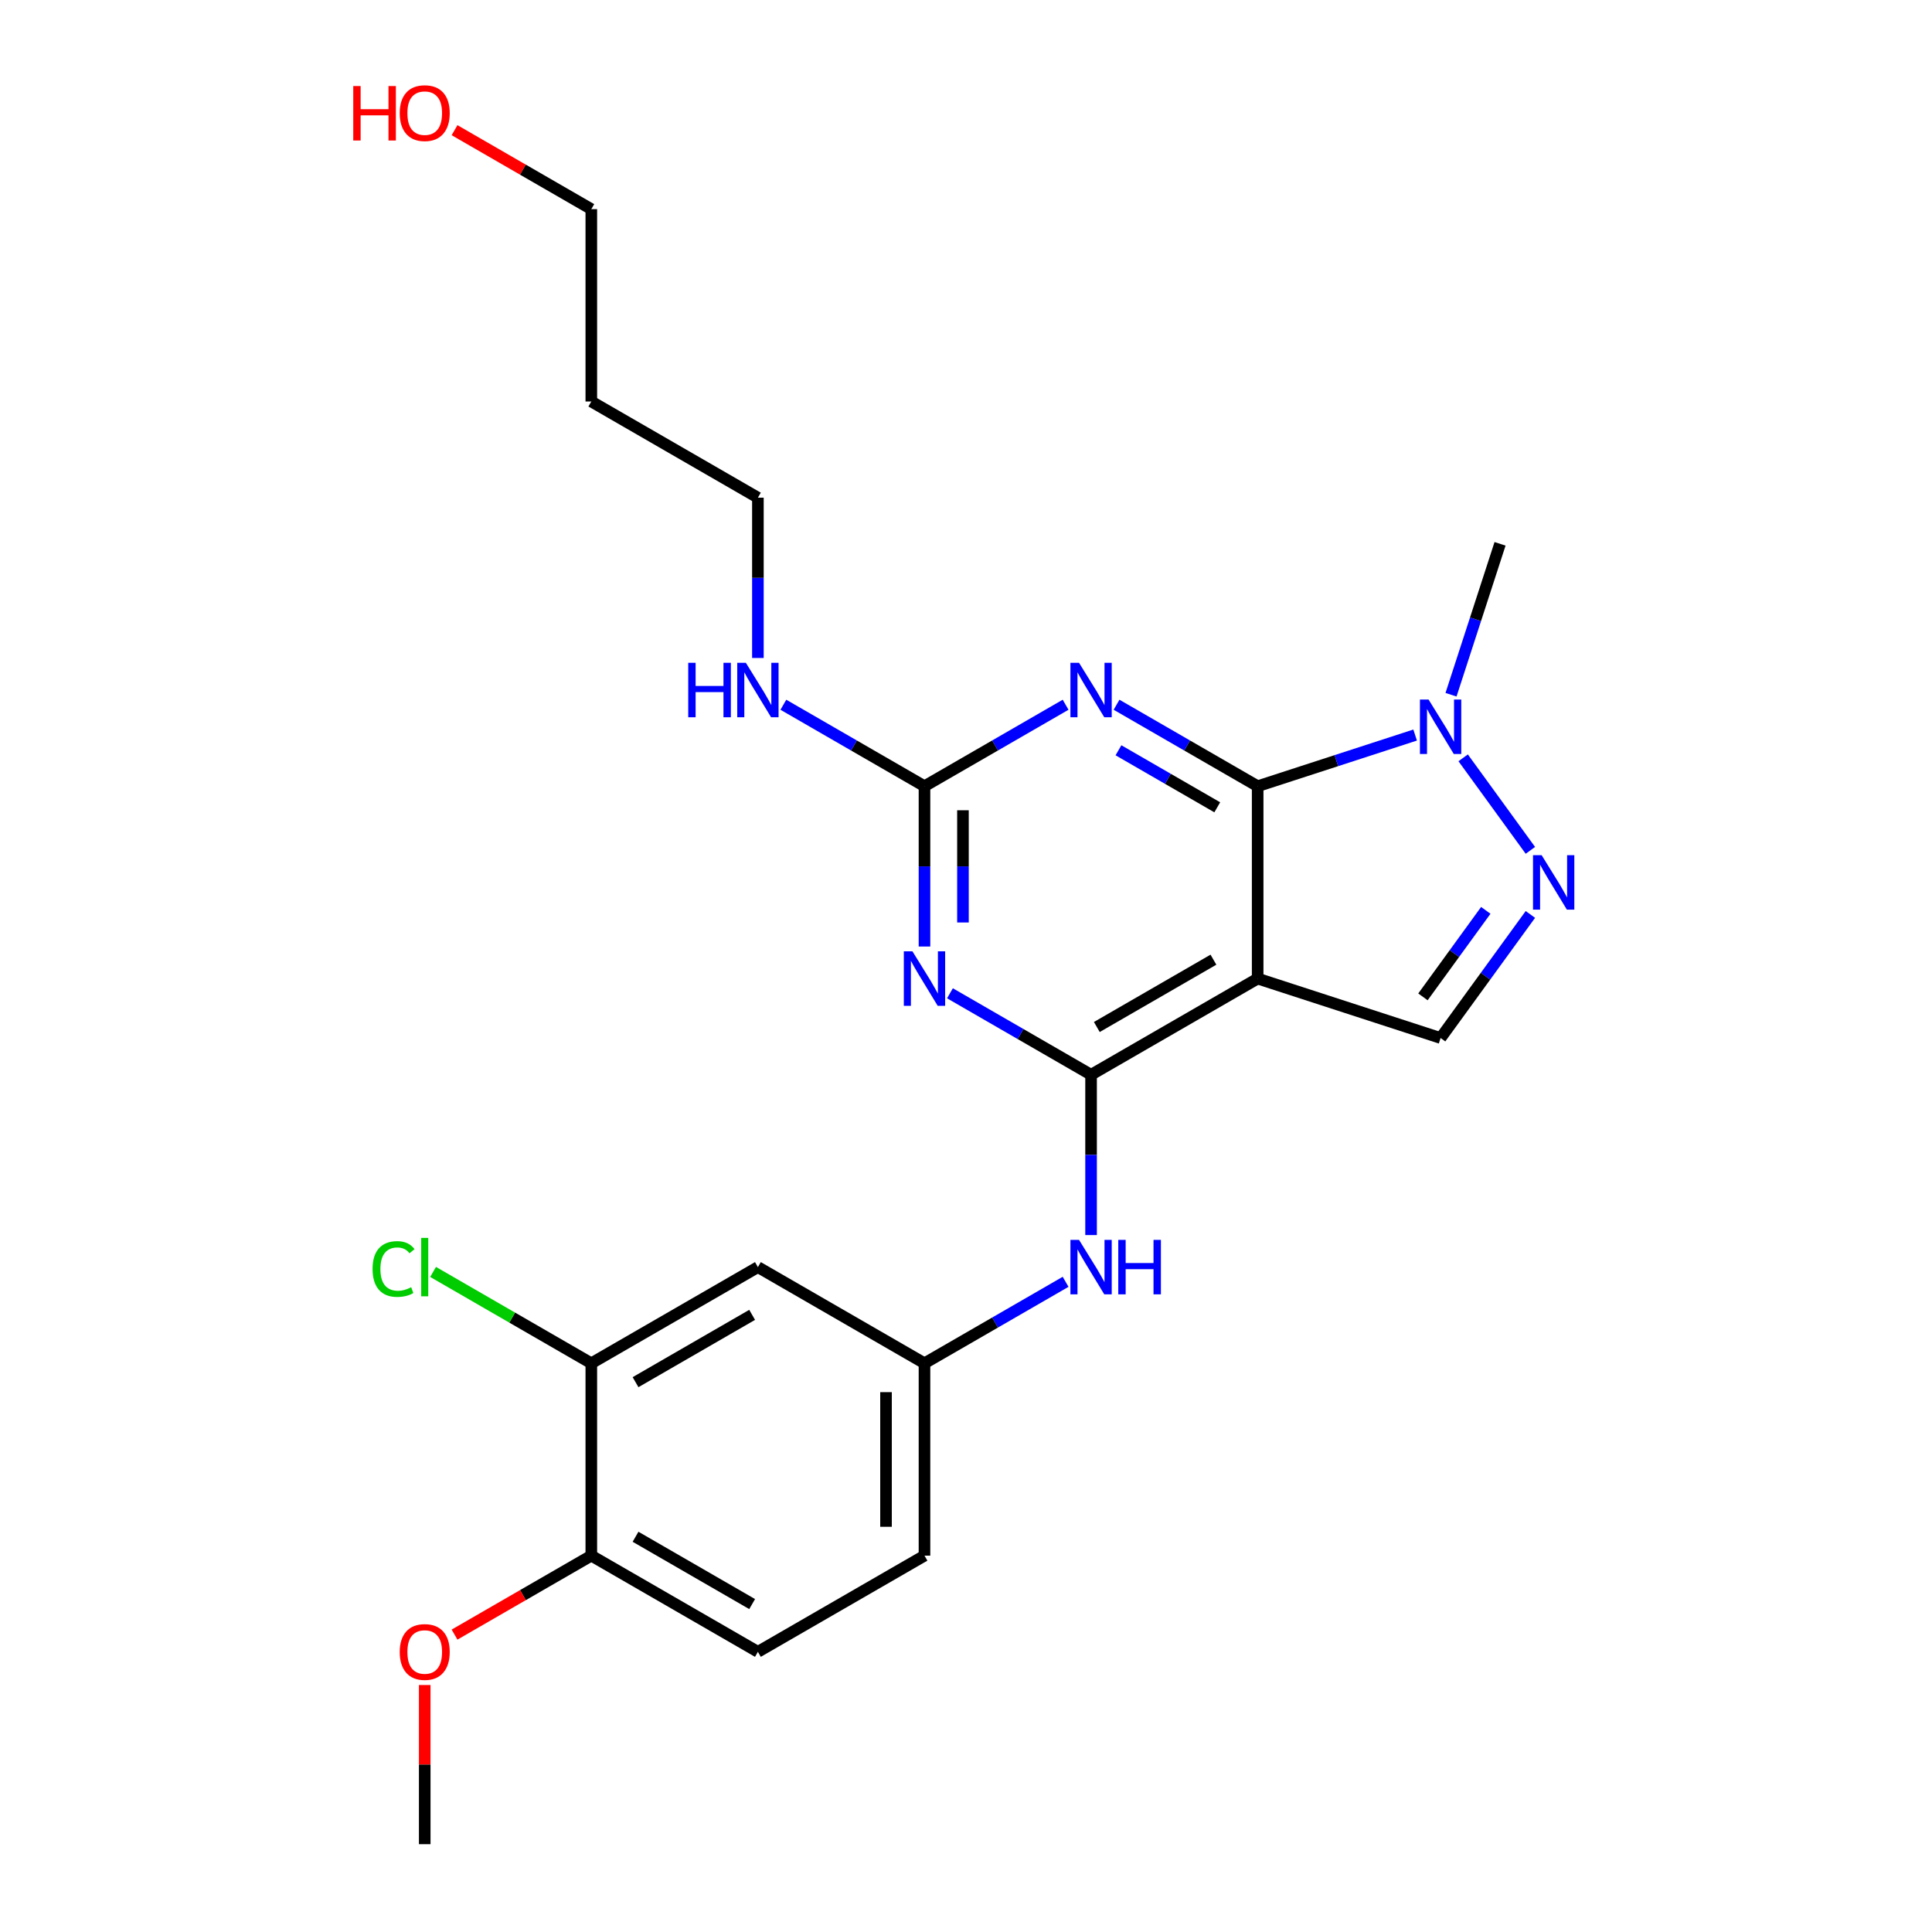 <?xml version='1.0' encoding='iso-8859-1'?>
<svg version='1.1' baseProfile='full'
              xmlns='http://www.w3.org/2000/svg'
                      xmlns:rdkit='http://www.rdkit.org/xml'
                      xmlns:xlink='http://www.w3.org/1999/xlink'
                  xml:space='preserve'
width='1000px' height='1000px' viewBox='0 0 1000 1000'>
<!-- END OF HEADER -->
<rect style='opacity:1.0;fill:#FFFFFF;stroke:none' width='1000' height='1000' x='0' y='0'> </rect>
<path class='bond-0' d='M 650.962,406.944 L 650.962,506.508' style='fill:none;fill-rule:evenodd;stroke:#000000;stroke-width:6px;stroke-linecap:butt;stroke-linejoin:miter;stroke-opacity:1' />
<path class='bond-2' d='M 650.962,406.944 L 614.441,385.858' style='fill:none;fill-rule:evenodd;stroke:#000000;stroke-width:6px;stroke-linecap:butt;stroke-linejoin:miter;stroke-opacity:1' />
<path class='bond-2' d='M 614.441,385.858 L 577.92,364.773' style='fill:none;fill-rule:evenodd;stroke:#0000FF;stroke-width:6px;stroke-linecap:butt;stroke-linejoin:miter;stroke-opacity:1' />
<path class='bond-2' d='M 630.05,417.863 L 604.485,403.103' style='fill:none;fill-rule:evenodd;stroke:#000000;stroke-width:6px;stroke-linecap:butt;stroke-linejoin:miter;stroke-opacity:1' />
<path class='bond-2' d='M 604.485,403.103 L 578.92,388.343' style='fill:none;fill-rule:evenodd;stroke:#0000FF;stroke-width:6px;stroke-linecap:butt;stroke-linejoin:miter;stroke-opacity:1' />
<path class='bond-6' d='M 650.962,406.944 L 691.717,393.702' style='fill:none;fill-rule:evenodd;stroke:#000000;stroke-width:6px;stroke-linecap:butt;stroke-linejoin:miter;stroke-opacity:1' />
<path class='bond-6' d='M 691.717,393.702 L 732.471,380.46' style='fill:none;fill-rule:evenodd;stroke:#0000FF;stroke-width:6px;stroke-linecap:butt;stroke-linejoin:miter;stroke-opacity:1' />
<path class='bond-1' d='M 650.962,506.508 L 564.737,556.29' style='fill:none;fill-rule:evenodd;stroke:#000000;stroke-width:6px;stroke-linecap:butt;stroke-linejoin:miter;stroke-opacity:1' />
<path class='bond-1' d='M 628.072,496.73 L 567.715,531.577' style='fill:none;fill-rule:evenodd;stroke:#000000;stroke-width:6px;stroke-linecap:butt;stroke-linejoin:miter;stroke-opacity:1' />
<path class='bond-7' d='M 650.962,506.508 L 745.653,537.275' style='fill:none;fill-rule:evenodd;stroke:#000000;stroke-width:6px;stroke-linecap:butt;stroke-linejoin:miter;stroke-opacity:1' />
<path class='bond-8' d='M 564.737,556.29 L 564.737,597.778' style='fill:none;fill-rule:evenodd;stroke:#000000;stroke-width:6px;stroke-linecap:butt;stroke-linejoin:miter;stroke-opacity:1' />
<path class='bond-8' d='M 564.737,597.778 L 564.737,639.266' style='fill:none;fill-rule:evenodd;stroke:#0000FF;stroke-width:6px;stroke-linecap:butt;stroke-linejoin:miter;stroke-opacity:1' />
<path class='bond-25' d='M 564.737,556.29 L 528.216,535.204' style='fill:none;fill-rule:evenodd;stroke:#000000;stroke-width:6px;stroke-linecap:butt;stroke-linejoin:miter;stroke-opacity:1' />
<path class='bond-25' d='M 528.216,535.204 L 491.695,514.119' style='fill:none;fill-rule:evenodd;stroke:#0000FF;stroke-width:6px;stroke-linecap:butt;stroke-linejoin:miter;stroke-opacity:1' />
<path class='bond-4' d='M 551.555,364.773 L 515.034,385.858' style='fill:none;fill-rule:evenodd;stroke:#0000FF;stroke-width:6px;stroke-linecap:butt;stroke-linejoin:miter;stroke-opacity:1' />
<path class='bond-4' d='M 515.034,385.858 L 478.513,406.944' style='fill:none;fill-rule:evenodd;stroke:#000000;stroke-width:6px;stroke-linecap:butt;stroke-linejoin:miter;stroke-opacity:1' />
<path class='bond-3' d='M 478.513,489.92 L 478.513,448.432' style='fill:none;fill-rule:evenodd;stroke:#0000FF;stroke-width:6px;stroke-linecap:butt;stroke-linejoin:miter;stroke-opacity:1' />
<path class='bond-3' d='M 478.513,448.432 L 478.513,406.944' style='fill:none;fill-rule:evenodd;stroke:#000000;stroke-width:6px;stroke-linecap:butt;stroke-linejoin:miter;stroke-opacity:1' />
<path class='bond-3' d='M 498.425,477.474 L 498.425,448.432' style='fill:none;fill-rule:evenodd;stroke:#0000FF;stroke-width:6px;stroke-linecap:butt;stroke-linejoin:miter;stroke-opacity:1' />
<path class='bond-3' d='M 498.425,448.432 L 498.425,419.39' style='fill:none;fill-rule:evenodd;stroke:#000000;stroke-width:6px;stroke-linecap:butt;stroke-linejoin:miter;stroke-opacity:1' />
<path class='bond-13' d='M 478.513,406.944 L 441.991,385.858' style='fill:none;fill-rule:evenodd;stroke:#000000;stroke-width:6px;stroke-linecap:butt;stroke-linejoin:miter;stroke-opacity:1' />
<path class='bond-13' d='M 441.991,385.858 L 405.47,364.773' style='fill:none;fill-rule:evenodd;stroke:#0000FF;stroke-width:6px;stroke-linecap:butt;stroke-linejoin:miter;stroke-opacity:1' />
<path class='bond-5' d='M 792.124,440.138 L 757.332,392.252' style='fill:none;fill-rule:evenodd;stroke:#0000FF;stroke-width:6px;stroke-linecap:butt;stroke-linejoin:miter;stroke-opacity:1' />
<path class='bond-24' d='M 792.124,473.313 L 768.889,505.294' style='fill:none;fill-rule:evenodd;stroke:#0000FF;stroke-width:6px;stroke-linecap:butt;stroke-linejoin:miter;stroke-opacity:1' />
<path class='bond-24' d='M 768.889,505.294 L 745.653,537.275' style='fill:none;fill-rule:evenodd;stroke:#000000;stroke-width:6px;stroke-linecap:butt;stroke-linejoin:miter;stroke-opacity:1' />
<path class='bond-24' d='M 769.044,471.203 L 752.779,493.589' style='fill:none;fill-rule:evenodd;stroke:#0000FF;stroke-width:6px;stroke-linecap:butt;stroke-linejoin:miter;stroke-opacity:1' />
<path class='bond-24' d='M 752.779,493.589 L 736.514,515.976' style='fill:none;fill-rule:evenodd;stroke:#000000;stroke-width:6px;stroke-linecap:butt;stroke-linejoin:miter;stroke-opacity:1' />
<path class='bond-17' d='M 751.043,359.59 L 763.732,320.538' style='fill:none;fill-rule:evenodd;stroke:#0000FF;stroke-width:6px;stroke-linecap:butt;stroke-linejoin:miter;stroke-opacity:1' />
<path class='bond-17' d='M 763.732,320.538 L 776.42,281.486' style='fill:none;fill-rule:evenodd;stroke:#000000;stroke-width:6px;stroke-linecap:butt;stroke-linejoin:miter;stroke-opacity:1' />
<path class='bond-11' d='M 551.555,663.464 L 515.034,684.55' style='fill:none;fill-rule:evenodd;stroke:#0000FF;stroke-width:6px;stroke-linecap:butt;stroke-linejoin:miter;stroke-opacity:1' />
<path class='bond-11' d='M 515.034,684.55 L 478.513,705.636' style='fill:none;fill-rule:evenodd;stroke:#000000;stroke-width:6px;stroke-linecap:butt;stroke-linejoin:miter;stroke-opacity:1' />
<path class='bond-9' d='M 306.063,705.636 L 392.288,655.854' style='fill:none;fill-rule:evenodd;stroke:#000000;stroke-width:6px;stroke-linecap:butt;stroke-linejoin:miter;stroke-opacity:1' />
<path class='bond-9' d='M 328.953,715.413 L 389.31,680.566' style='fill:none;fill-rule:evenodd;stroke:#000000;stroke-width:6px;stroke-linecap:butt;stroke-linejoin:miter;stroke-opacity:1' />
<path class='bond-15' d='M 306.063,705.636 L 265.111,681.992' style='fill:none;fill-rule:evenodd;stroke:#000000;stroke-width:6px;stroke-linecap:butt;stroke-linejoin:miter;stroke-opacity:1' />
<path class='bond-15' d='M 265.111,681.992 L 224.159,658.348' style='fill:none;fill-rule:evenodd;stroke:#00CC00;stroke-width:6px;stroke-linecap:butt;stroke-linejoin:miter;stroke-opacity:1' />
<path class='bond-26' d='M 306.063,705.636 L 306.063,805.2' style='fill:none;fill-rule:evenodd;stroke:#000000;stroke-width:6px;stroke-linecap:butt;stroke-linejoin:miter;stroke-opacity:1' />
<path class='bond-10' d='M 392.288,655.854 L 478.513,705.636' style='fill:none;fill-rule:evenodd;stroke:#000000;stroke-width:6px;stroke-linecap:butt;stroke-linejoin:miter;stroke-opacity:1' />
<path class='bond-16' d='M 478.513,705.636 L 478.513,805.2' style='fill:none;fill-rule:evenodd;stroke:#000000;stroke-width:6px;stroke-linecap:butt;stroke-linejoin:miter;stroke-opacity:1' />
<path class='bond-16' d='M 458.6,720.57 L 458.6,790.265' style='fill:none;fill-rule:evenodd;stroke:#000000;stroke-width:6px;stroke-linecap:butt;stroke-linejoin:miter;stroke-opacity:1' />
<path class='bond-12' d='M 306.063,805.2 L 392.288,854.982' style='fill:none;fill-rule:evenodd;stroke:#000000;stroke-width:6px;stroke-linecap:butt;stroke-linejoin:miter;stroke-opacity:1' />
<path class='bond-12' d='M 328.953,795.422 L 389.31,830.269' style='fill:none;fill-rule:evenodd;stroke:#000000;stroke-width:6px;stroke-linecap:butt;stroke-linejoin:miter;stroke-opacity:1' />
<path class='bond-18' d='M 306.063,805.2 L 270.667,825.636' style='fill:none;fill-rule:evenodd;stroke:#000000;stroke-width:6px;stroke-linecap:butt;stroke-linejoin:miter;stroke-opacity:1' />
<path class='bond-18' d='M 270.667,825.636 L 235.27,846.072' style='fill:none;fill-rule:evenodd;stroke:#FF0000;stroke-width:6px;stroke-linecap:butt;stroke-linejoin:miter;stroke-opacity:1' />
<path class='bond-21' d='M 392.288,340.575 L 392.288,299.086' style='fill:none;fill-rule:evenodd;stroke:#0000FF;stroke-width:6px;stroke-linecap:butt;stroke-linejoin:miter;stroke-opacity:1' />
<path class='bond-21' d='M 392.288,299.086 L 392.288,257.598' style='fill:none;fill-rule:evenodd;stroke:#000000;stroke-width:6px;stroke-linecap:butt;stroke-linejoin:miter;stroke-opacity:1' />
<path class='bond-14' d='M 392.288,854.982 L 478.513,805.2' style='fill:none;fill-rule:evenodd;stroke:#000000;stroke-width:6px;stroke-linecap:butt;stroke-linejoin:miter;stroke-opacity:1' />
<path class='bond-23' d='M 219.838,872.166 L 219.838,913.356' style='fill:none;fill-rule:evenodd;stroke:#FF0000;stroke-width:6px;stroke-linecap:butt;stroke-linejoin:miter;stroke-opacity:1' />
<path class='bond-23' d='M 219.838,913.356 L 219.838,954.545' style='fill:none;fill-rule:evenodd;stroke:#000000;stroke-width:6px;stroke-linecap:butt;stroke-linejoin:miter;stroke-opacity:1' />
<path class='bond-19' d='M 306.063,207.816 L 392.288,257.598' style='fill:none;fill-rule:evenodd;stroke:#000000;stroke-width:6px;stroke-linecap:butt;stroke-linejoin:miter;stroke-opacity:1' />
<path class='bond-22' d='M 306.063,207.816 L 306.063,108.252' style='fill:none;fill-rule:evenodd;stroke:#000000;stroke-width:6px;stroke-linecap:butt;stroke-linejoin:miter;stroke-opacity:1' />
<path class='bond-20' d='M 235.27,67.38 L 270.667,87.816' style='fill:none;fill-rule:evenodd;stroke:#FF0000;stroke-width:6px;stroke-linecap:butt;stroke-linejoin:miter;stroke-opacity:1' />
<path class='bond-20' d='M 270.667,87.816 L 306.063,108.252' style='fill:none;fill-rule:evenodd;stroke:#000000;stroke-width:6px;stroke-linecap:butt;stroke-linejoin:miter;stroke-opacity:1' />
<path  class='atom-3' d='M 558.505 343.064
L 567.744 357.998
Q 568.66 359.472, 570.134 362.14
Q 571.607 364.808, 571.687 364.968
L 571.687 343.064
L 575.431 343.064
L 575.431 371.26
L 571.568 371.26
L 561.651 354.932
Q 560.496 353.02, 559.261 350.83
Q 558.067 348.639, 557.708 347.962
L 557.708 371.26
L 554.044 371.26
L 554.044 343.064
L 558.505 343.064
' fill='#0000FF'/>
<path  class='atom-4' d='M 472.28 492.41
L 481.519 507.344
Q 482.435 508.818, 483.909 511.486
Q 485.382 514.154, 485.462 514.314
L 485.462 492.41
L 489.206 492.41
L 489.206 520.606
L 485.343 520.606
L 475.426 504.278
Q 474.271 502.366, 473.037 500.176
Q 471.842 497.985, 471.483 497.308
L 471.483 520.606
L 467.819 520.606
L 467.819 492.41
L 472.28 492.41
' fill='#0000FF'/>
<path  class='atom-6' d='M 797.943 442.628
L 807.182 457.562
Q 808.098 459.036, 809.572 461.704
Q 811.045 464.372, 811.125 464.532
L 811.125 442.628
L 814.869 442.628
L 814.869 470.824
L 811.006 470.824
L 801.089 454.496
Q 799.934 452.584, 798.699 450.394
Q 797.505 448.203, 797.146 447.526
L 797.146 470.824
L 793.482 470.824
L 793.482 442.628
L 797.943 442.628
' fill='#0000FF'/>
<path  class='atom-7' d='M 739.421 362.079
L 748.66 377.013
Q 749.576 378.487, 751.05 381.155
Q 752.523 383.823, 752.603 383.983
L 752.603 362.079
L 756.346 362.079
L 756.346 390.275
L 752.483 390.275
L 742.567 373.947
Q 741.412 372.035, 740.177 369.845
Q 738.982 367.654, 738.624 366.977
L 738.624 390.275
L 734.96 390.275
L 734.96 362.079
L 739.421 362.079
' fill='#0000FF'/>
<path  class='atom-9' d='M 558.505 641.755
L 567.744 656.69
Q 568.66 658.164, 570.134 660.832
Q 571.607 663.5, 571.687 663.659
L 571.687 641.755
L 575.431 641.755
L 575.431 669.952
L 571.568 669.952
L 561.651 653.623
Q 560.496 651.712, 559.261 649.521
Q 558.067 647.331, 557.708 646.654
L 557.708 669.952
L 554.044 669.952
L 554.044 641.755
L 558.505 641.755
' fill='#0000FF'/>
<path  class='atom-9' d='M 578.816 641.755
L 582.639 641.755
L 582.639 653.743
L 597.056 653.743
L 597.056 641.755
L 600.879 641.755
L 600.879 669.952
L 597.056 669.952
L 597.056 656.929
L 582.639 656.929
L 582.639 669.952
L 578.816 669.952
L 578.816 641.755
' fill='#0000FF'/>
<path  class='atom-14' d='M 356.226 343.064
L 360.049 343.064
L 360.049 355.051
L 374.466 355.051
L 374.466 343.064
L 378.289 343.064
L 378.289 371.26
L 374.466 371.26
L 374.466 358.237
L 360.049 358.237
L 360.049 371.26
L 356.226 371.26
L 356.226 343.064
' fill='#0000FF'/>
<path  class='atom-14' d='M 386.055 343.064
L 395.294 357.998
Q 396.21 359.472, 397.684 362.14
Q 399.158 364.808, 399.237 364.968
L 399.237 343.064
L 402.981 343.064
L 402.981 371.26
L 399.118 371.26
L 389.201 354.932
Q 388.046 353.02, 386.812 350.83
Q 385.617 348.639, 385.258 347.962
L 385.258 371.26
L 381.594 371.26
L 381.594 343.064
L 386.055 343.064
' fill='#0000FF'/>
<path  class='atom-16' d='M 192.836 656.829
Q 192.836 649.82, 196.102 646.156
Q 199.407 642.452, 205.66 642.452
Q 211.474 642.452, 214.581 646.554
L 211.952 648.705
Q 209.682 645.718, 205.66 645.718
Q 201.399 645.718, 199.129 648.586
Q 196.898 651.413, 196.898 656.829
Q 196.898 662.405, 199.208 665.272
Q 201.558 668.14, 206.098 668.14
Q 209.204 668.14, 212.829 666.268
L 213.944 669.255
Q 212.47 670.211, 210.24 670.768
Q 208.01 671.326, 205.54 671.326
Q 199.407 671.326, 196.102 667.582
Q 192.836 663.839, 192.836 656.829
' fill='#00CC00'/>
<path  class='atom-16' d='M 218.006 640.74
L 221.67 640.74
L 221.67 670.967
L 218.006 670.967
L 218.006 640.74
' fill='#00CC00'/>
<path  class='atom-19' d='M 206.895 855.061
Q 206.895 848.291, 210.24 844.507
Q 213.585 840.724, 219.838 840.724
Q 226.09 840.724, 229.436 844.507
Q 232.781 848.291, 232.781 855.061
Q 232.781 861.911, 229.396 865.814
Q 226.011 869.677, 219.838 869.677
Q 213.625 869.677, 210.24 865.814
Q 206.895 861.951, 206.895 855.061
M 219.838 866.491
Q 224.139 866.491, 226.449 863.624
Q 228.799 860.716, 228.799 855.061
Q 228.799 849.525, 226.449 846.738
Q 224.139 843.91, 219.838 843.91
Q 215.537 843.91, 213.187 846.698
Q 210.877 849.486, 210.877 855.061
Q 210.877 860.756, 213.187 863.624
Q 215.537 866.491, 219.838 866.491
' fill='#FF0000'/>
<path  class='atom-21' d='M 182.84 44.531
L 186.663 44.531
L 186.663 56.519
L 201.08 56.519
L 201.08 44.531
L 204.903 44.531
L 204.903 72.728
L 201.08 72.728
L 201.08 59.705
L 186.663 59.705
L 186.663 72.728
L 182.84 72.728
L 182.84 44.531
' fill='#FF0000'/>
<path  class='atom-21' d='M 206.895 58.55
Q 206.895 51.779, 210.24 47.996
Q 213.585 44.212, 219.838 44.212
Q 226.09 44.212, 229.436 47.996
Q 232.781 51.779, 232.781 58.55
Q 232.781 65.4, 229.396 69.303
Q 226.011 73.166, 219.838 73.166
Q 213.625 73.166, 210.24 69.303
Q 206.895 65.44, 206.895 58.55
M 219.838 69.98
Q 224.139 69.98, 226.449 67.112
Q 228.799 64.205, 228.799 58.55
Q 228.799 53.014, 226.449 50.226
Q 224.139 47.399, 219.838 47.399
Q 215.537 47.399, 213.187 50.186
Q 210.877 52.974, 210.877 58.55
Q 210.877 64.245, 213.187 67.112
Q 215.537 69.98, 219.838 69.98
' fill='#FF0000'/>
</svg>
